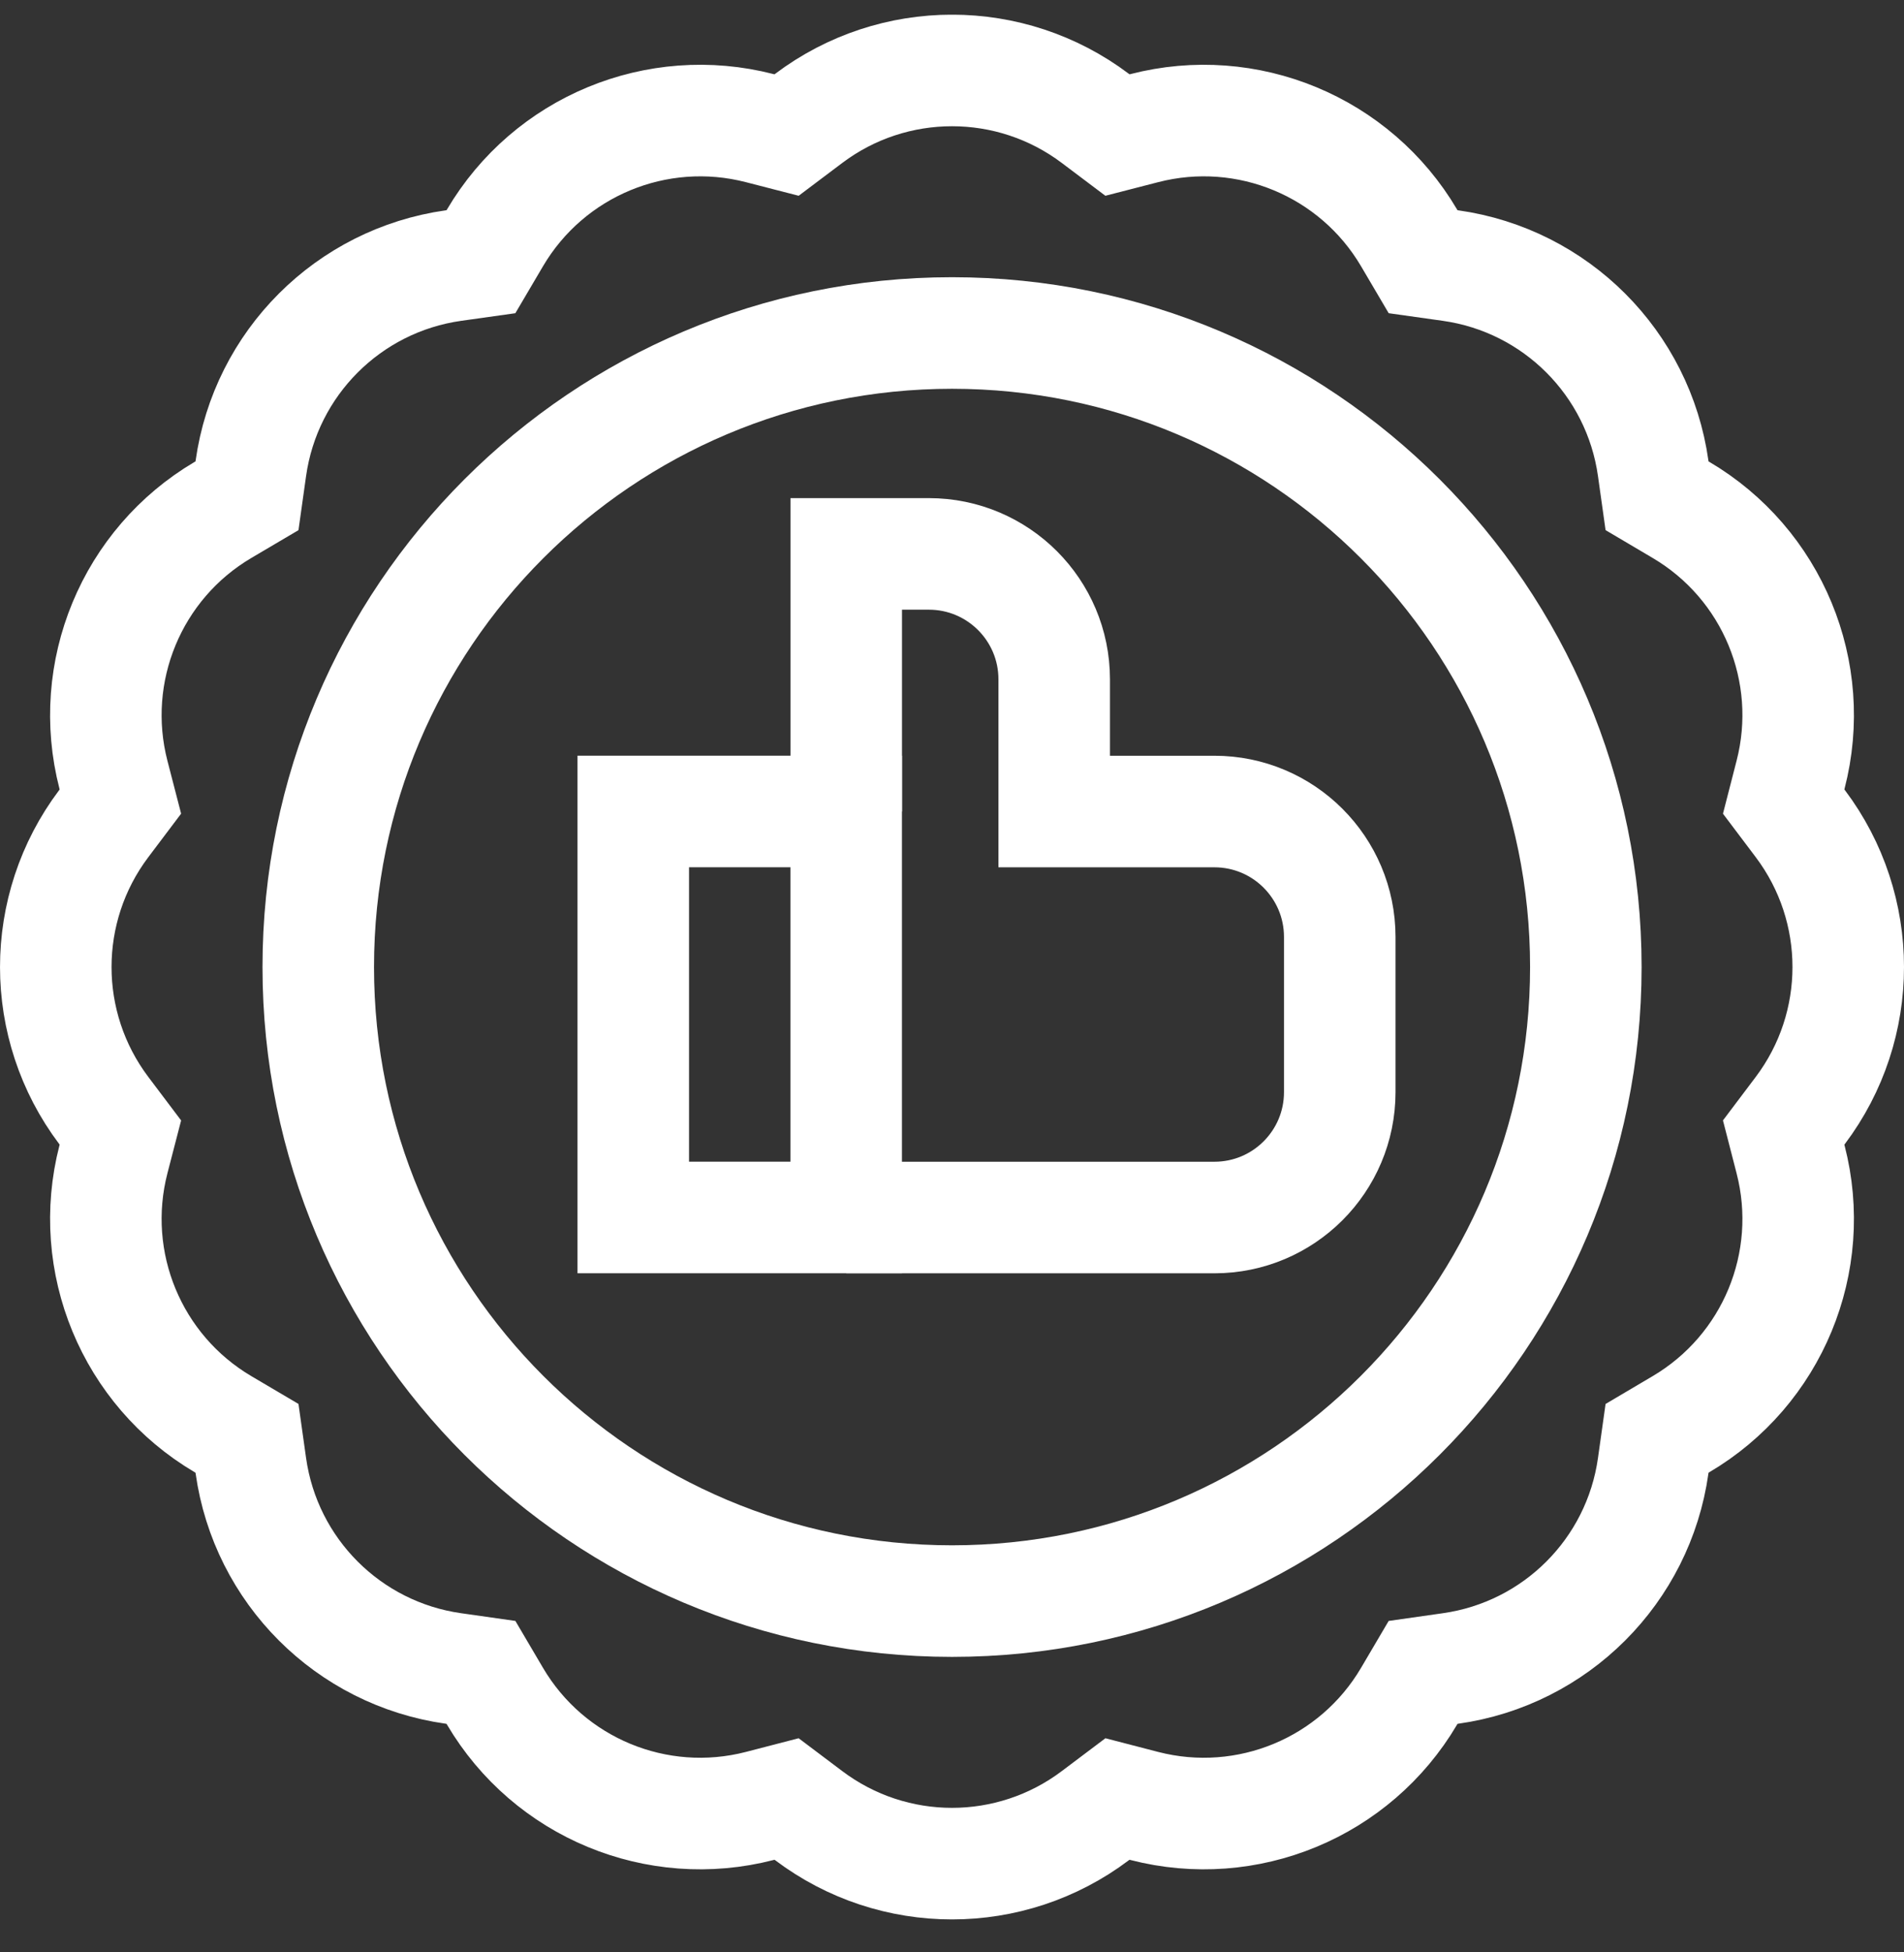 <?xml version="1.0" encoding="UTF-8"?> <svg xmlns="http://www.w3.org/2000/svg" width="40" height="41" viewBox="0 0 40 41" fill="none"><rect x="0" y="0" width="40" height="41" fill="#333333" stroke="none"/><g clip-path="url(#clip0_89_1587)"><path d="M20.001 33.623C27.354 33.623 33.316 27.662 33.316 20.308C33.316 12.955 27.354 6.993 20.001 6.993C12.647 6.993 6.686 12.955 6.686 20.308C6.686 27.662 12.647 33.623 20.001 33.623Z" stroke="white" stroke-width="2.343" stroke-miterlimit="10"></path><path d="M37.472 23.783L37.822 23.319C39.164 21.536 39.164 19.08 37.822 17.297L37.472 16.833L37.617 16.269C38.176 14.109 37.236 11.839 35.313 10.707L34.812 10.411L34.731 9.835C34.42 7.625 32.683 5.888 30.473 5.577L29.897 5.496L29.602 4.995C28.469 3.073 26.2 2.133 24.039 2.691L23.476 2.836L23.011 2.486C21.229 1.144 18.772 1.144 16.99 2.486L16.525 2.836L15.962 2.691C13.801 2.133 11.532 3.073 10.399 4.995L10.104 5.496L9.527 5.577C7.318 5.888 5.581 7.625 5.27 9.835L5.189 10.411L4.687 10.707C2.765 11.839 1.825 14.109 2.383 16.269L2.529 16.833L2.179 17.297C0.836 19.08 0.836 21.536 2.179 23.319L2.529 23.783L2.383 24.346C1.825 26.507 2.765 28.776 4.687 29.909L5.189 30.205L5.27 30.781C5.581 32.991 7.318 34.727 9.527 35.038L10.104 35.12L10.399 35.621C11.532 37.543 13.801 38.483 15.962 37.925L16.525 37.779L16.99 38.129C18.772 39.472 21.228 39.472 23.011 38.129L23.476 37.779L24.039 37.925C26.2 38.483 28.469 37.543 29.602 35.621L29.897 35.12L30.473 35.038C32.683 34.727 34.42 32.991 34.731 30.781L34.812 30.205L35.313 29.909C37.236 28.776 38.176 26.507 37.617 24.346L37.472 23.783Z" stroke="white" stroke-width="2.343" stroke-miterlimit="10"></path><path d="M17.778 17.042V11.632H19.514C20.968 11.632 22.147 12.811 22.147 14.265V17.042H25.512C26.967 17.042 28.146 18.221 28.146 19.676V22.935C28.146 24.389 26.967 25.568 25.512 25.568H17.778" stroke="white" stroke-width="2.343" stroke-miterlimit="10"></path><path d="M17.777 17.041H13.304V25.567H17.777V17.041Z" stroke="white" stroke-width="2.343" stroke-miterlimit="10"></path></g><defs><clipPath id="clip0_89_1587"><rect width="40" height="40" fill="white" transform="translate(0 0.309)"></rect></clipPath></defs></svg> 
